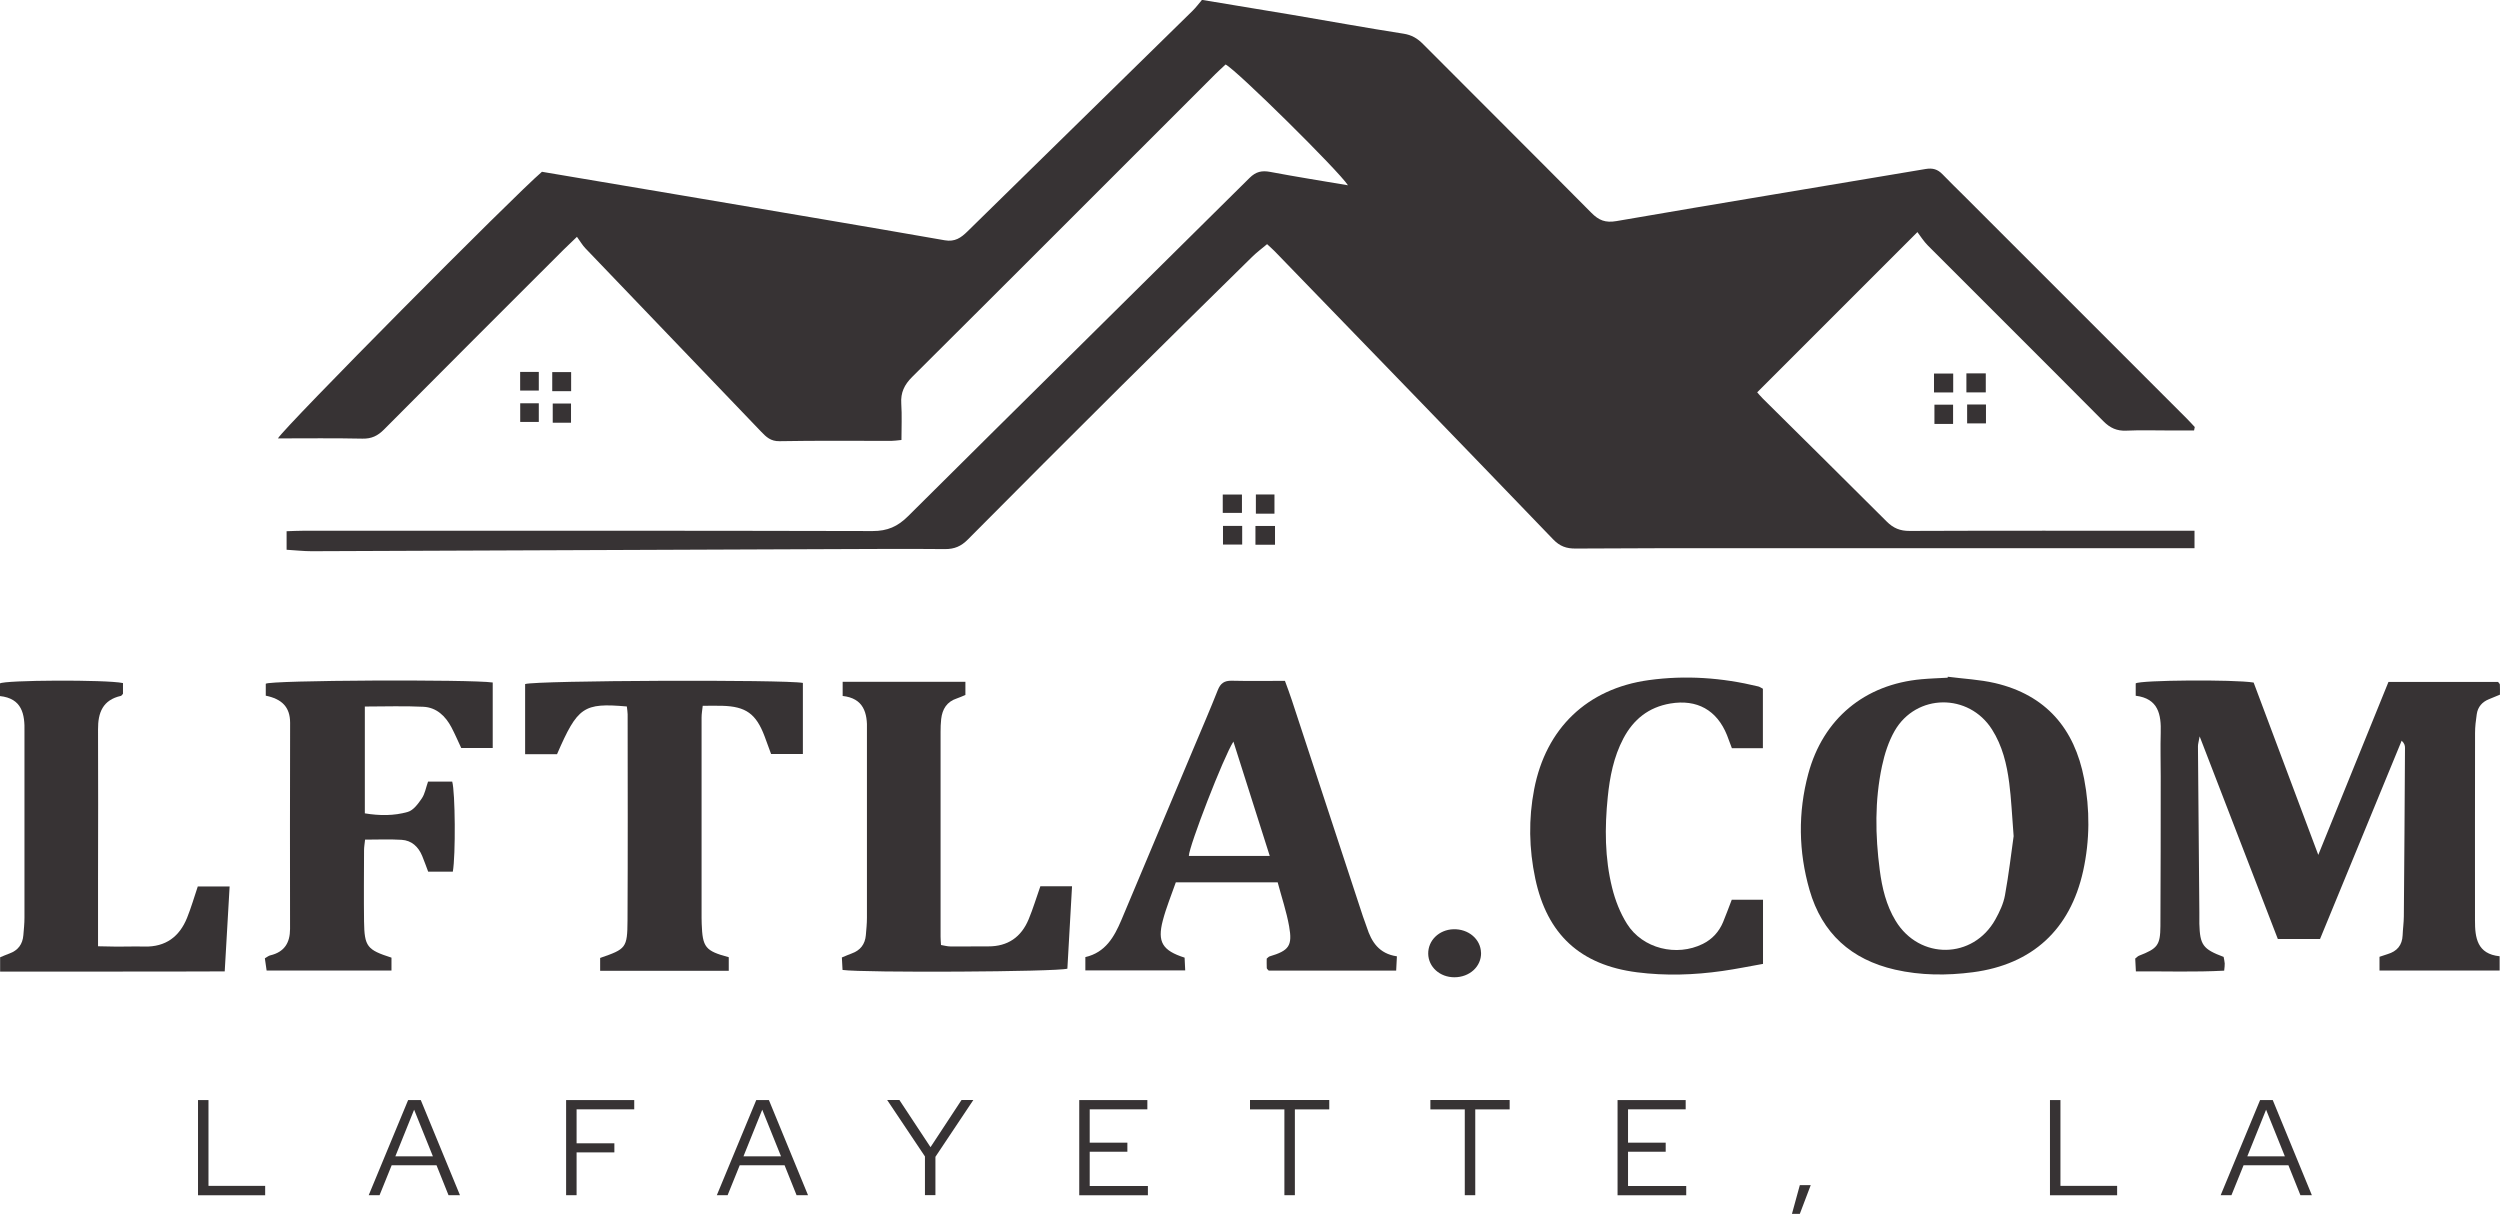 <svg xmlns="http://www.w3.org/2000/svg" id="Layer_1" viewBox="0 0 412.86 203.31"><defs><style>.cls-1{fill:#373334;}</style></defs><path class="cls-1" d="M362.32,71.09c-1.33,0-2.65,0-3.98,0-2.4,0-4.8-.08-7.19.03-1.56.07-2.68-.44-3.78-1.55-9.63-9.7-19.33-19.34-28.99-29.02-.73-.73-1.28-1.64-1.73-2.22-9.03,9.03-17.7,17.7-26.46,26.46.11.12.5.61.95,1.05,6.81,6.76,13.64,13.49,20.43,20.28,1.09,1.1,2.22,1.57,3.8,1.56,14.71-.06,29.42-.03,44.13-.03.94,0,1.87,0,2.91,0v2.88c-1.04,0-1.98,0-2.91,0-24.22,0-48.45,0-72.67,0-8.87,0-17.75,0-26.62.06-1.52.01-2.61-.36-3.73-1.53-15.29-15.9-30.65-31.74-46-47.59-.33-.34-.7-.65-1.23-1.15-.84.71-1.72,1.36-2.49,2.12-7.3,7.18-14.59,14.35-21.85,21.56-8.39,8.34-16.76,16.71-25.09,25.11-1.1,1.11-2.21,1.58-3.77,1.57-6.47-.06-12.95-.01-19.43.01-28.38.11-56.76.24-85.14.34-1.33,0-2.67-.15-4.15-.24v-3.06c.91-.03,1.84-.08,2.76-.08,31.34,0,62.68-.03,94.02.05,2.45,0,4.13-.74,5.85-2.45,18.76-18.66,37.61-37.23,56.4-55.87,1.05-1.04,2.03-1.25,3.41-.99,4.23.8,8.48,1.47,12.84,2.21-1.48-2.33-18.39-19.04-20.21-19.95-.54.51-1.13,1.03-1.69,1.59-16.68,16.67-33.34,33.37-50.06,50-1.3,1.29-1.93,2.59-1.81,4.41.13,1.97.03,3.96.03,6.01-.74.07-1.2.15-1.67.15-6.16,0-12.31-.06-18.47.05-1.44.03-2.19-.69-3.02-1.56-9.68-10.1-19.37-20.19-29.04-30.3-.49-.51-.85-1.15-1.39-1.89-.97.93-1.6,1.52-2.21,2.13-9.9,9.89-19.8,19.77-29.66,29.7-1.04,1.04-2.05,1.53-3.55,1.5-4.62-.1-9.25-.04-13.96-.04.96-1.76,38.95-40.07,43.6-44.03,8.58,1.45,17.24,2.9,25.89,4.37,13.54,2.3,27.09,4.57,40.62,6.94,1.69.3,2.69-.41,3.76-1.46,12.38-12.15,24.78-24.28,37.17-36.43.57-.56,1.05-1.21,1.56-1.81,5.08.84,9.96,1.64,14.83,2.46,6.14,1.04,12.27,2.16,18.43,3.12,1.38.21,2.33.79,3.26,1.73,9.25,9.29,18.55,18.54,27.78,27.85,1.24,1.25,2.31,1.69,4.16,1.37,17-2.94,34.03-5.72,51.04-8.6,1.18-.2,1.99.05,2.77.85,1.17,1.21,2.37,2.38,3.56,3.56,12.27,12.27,24.54,24.54,36.81,36.81.45.45.87.92,1.31,1.39-.04.18-.08.37-.11.55Z"></path><path class="cls-1" d="M372.18,112.73c3.47,9.24,6.96,18.56,10.67,28.45,4-9.86,7.77-19.15,11.59-28.56h18.1c.13.18.29.3.3.42.03.55.01,1.1.01,1.68-.66.27-1.24.52-1.82.75-1.13.46-1.84,1.28-2.01,2.48-.15,1.02-.28,2.06-.28,3.09-.02,10.23-.01,20.47-.01,30.7,0,.08,0,.16,0,.24-.01,2.9.36,5.56,4.07,5.94v2.36h-19.84v-2.27c.45-.15.89-.31,1.33-.44,1.56-.46,2.42-1.46,2.49-3.12.04-1.04.19-2.07.2-3.11.08-9.27.14-18.55.19-27.82,0-.37-.06-.73-.55-1.2-4.5,10.92-8.99,21.84-13.48,32.75h-6.97c-4.22-10.94-8.46-21.93-12.91-33.46-.16.9-.29,1.29-.28,1.68.07,9.11.15,18.23.23,27.34,0,.64-.01,1.28,0,1.92.1,3.52.58,4.19,4.01,5.48.06.32.15.7.18,1.08.02.31-.04.62-.09,1.19-4.86.26-9.67.09-14.58.12-.05-.91-.08-1.53-.11-2.12.26-.2.42-.39.63-.47,3.04-1.18,3.51-1.72,3.53-4.89.05-8.24.04-16.47.05-24.71,0-2.4-.07-4.8,0-7.2.1-3.07-.41-5.67-4.13-6.13v-2.04c.68-.55,16.27-.67,19.47-.14Z"></path><path class="cls-1" d="M321.67,111.76c2.61.34,5.26.46,7.81,1.05,8.38,1.97,13.11,7.49,14.7,15.8.97,5.07.95,10.17-.16,15.22-2.14,9.69-8.4,15.44-18.21,16.73-4.3.56-8.61.54-12.86-.43-7.24-1.66-12.06-6-14.12-13.16-1.82-6.34-1.92-12.78-.21-19.16,2.45-9.12,9.32-14.8,18.72-15.64,1.43-.13,2.87-.17,4.3-.25.01-.06.02-.11.03-.17ZM332.54,138.09c-.28-3.55-.39-6.19-.73-8.8-.4-3.1-1.13-6.13-2.84-8.82-3.83-6.04-12.51-5.97-16.08.23-1.01,1.76-1.66,3.81-2.09,5.82-1.21,5.68-1.12,11.43-.37,17.16.38,2.93,1.06,5.82,2.63,8.4,3.94,6.47,12.79,6.36,16.47-.25.69-1.24,1.33-2.6,1.58-3.98.64-3.52,1.05-7.08,1.43-9.76Z"></path><path class="cls-1" d="M230.69,157.95c-.05.96-.08,1.58-.12,2.34h-21.05c-.14-.17-.31-.29-.32-.41-.03-.54-.01-1.09-.01-1.57.21-.17.32-.31.46-.36,3.21-.96,3.82-1.73,3.24-4.98-.43-2.42-1.23-4.78-1.89-7.26h-16.82c-.73,2.1-1.59,4.17-2.15,6.31-.93,3.55-.06,4.96,3.6,6.13.03.6.06,1.27.1,2.11h-16.49v-2.2c3.32-.77,4.76-3.32,5.94-6.1,3.97-9.42,7.92-18.84,11.88-28.26,1.36-3.24,2.76-6.46,4.05-9.73.45-1.14,1.09-1.58,2.32-1.55,2.87.07,5.74.02,8.77.02.41,1.12.8,2.15,1.14,3.19,3.92,11.9,7.83,23.81,11.74,35.71.2.61.45,1.2.64,1.8.77,2.41,2.02,4.36,4.96,4.79ZM209.69,141.35c-2.02-6.36-3.99-12.55-6-18.88-1.62,2.5-7.33,17.27-7.36,18.88h13.36Z"></path><path class="cls-1" d="M43.89,114.9v-1.98c.55-.6,33.88-.74,37.48-.21v10.82h-5.2c-.53-1.13-1.03-2.3-1.62-3.42-.99-1.87-2.47-3.28-4.63-3.39-3.17-.16-6.35-.04-9.67-.04v17.64c2.42.4,4.82.42,7.1-.24.92-.26,1.71-1.35,2.31-2.23.52-.76.67-1.77,1.03-2.77h3.99c.5,1.74.58,12.16.1,14.87h-4.07c-.32-.84-.63-1.73-.99-2.6-.63-1.52-1.74-2.56-3.4-2.66-1.97-.12-3.95-.03-6.03-.03-.07.68-.17,1.22-.17,1.75-.01,3.92-.05,7.83,0,11.75.06,4.17.49,4.69,4.53,5.99v2.13h-20.62c-.09-.63-.18-1.29-.29-2.02.37-.21.62-.43.9-.49,2.32-.55,3.26-2.07,3.26-4.36-.01-11.35-.03-22.7.01-34.05,0-2.64-1.41-3.93-4.01-4.47Z"></path><path class="cls-1" d="M103.52,116.67c-7.17-.62-8.12.04-11.53,7.88h-5.27v-11.58c1.79-.61,42.94-.76,45.87-.19v11.74h-5.25c-.33-.89-.7-1.92-1.08-2.94-1.4-3.7-3.08-4.91-6.98-5.02-1.03-.03-2.05,0-3.23,0-.08.72-.19,1.33-.19,1.94-.01,11.03,0,22.06,0,33.08,0,.32.01.64.02.96.14,3.92.58,4.49,4.47,5.54v2.24h-21.24v-2.12c4.28-1.48,4.49-1.64,4.52-6.19.06-11.35.03-22.7.02-34.04,0-.39-.08-.77-.13-1.28Z"></path><path class="cls-1" d="M291.15,148.58v10.6c-2.21.39-4.44.85-6.7,1.17-4.69.67-9.4.82-14.1.22-9.37-1.2-14.85-6.24-16.81-15.48-1.04-4.9-1.13-9.85-.18-14.76,1.94-10.04,8.73-16.6,18.91-18.01,6.06-.84,12.12-.41,18.09,1.04.23.05.43.21.77.38v9.82h-5.12c-.26-.69-.52-1.43-.81-2.16-1.67-4.14-4.95-5.96-9.36-5.22-3.58.61-6.09,2.62-7.76,5.79-1.59,3.03-2.23,6.3-2.57,9.66-.51,5.04-.5,10.08.73,15.01.51,2.06,1.32,4.14,2.45,5.93,2.57,4.1,8.19,5.46,12.52,3.31,1.57-.78,2.68-2.01,3.35-3.61.49-1.17.92-2.38,1.43-3.69h5.19Z"></path><path class="cls-1" d="M20.31,112.79v1.78c-.13.13-.22.32-.34.35-2.99.67-3.8,2.76-3.78,5.54.04,8.23.01,16.47,0,24.7,0,3.59,0,7.18,0,11.11,1.1.02,2.1.05,3.11.06,1.52,0,3.04-.05,4.56-.01,3.48.08,5.77-1.62,7.03-4.74.68-1.69,1.19-3.45,1.77-5.18h5.26c-.27,4.66-.53,9.17-.81,14.02-12.42.06-24.69.01-37.09.03v-2.36c.52-.21,1.02-.44,1.53-.62,1.44-.52,2.19-1.54,2.31-3.05.08-.95.18-1.91.18-2.87.01-10.15,0-20.3,0-30.45,0-.08,0-.16,0-.24.08-2.95-.41-5.52-4.06-5.91,0-.83,0-1.46,0-2.08.67-.57,17.57-.65,20.31-.07Z"></path><path class="cls-1" d="M139.16,114.95v-2.35h20.27v2.17c-.53.22-.96.42-1.41.57-1.66.54-2.4,1.77-2.59,3.4-.08.71-.1,1.44-.1,2.15,0,11.27,0,22.54,0,33.81,0,.4.04.8.07,1.36.51.08,1.03.24,1.55.24,2.08.02,4.16-.02,6.23-.01,3.26.02,5.48-1.54,6.7-4.49.73-1.76,1.28-3.6,1.93-5.44h5.23c-.26,4.65-.52,9.16-.77,13.61-1.82.53-33.63.7-37.13.21-.04-.64-.07-1.32-.11-2.06.62-.25,1.11-.48,1.62-.66,1.43-.51,2.21-1.52,2.34-3.02.08-.95.18-1.91.18-2.87.01-10.15,0-20.3,0-30.46,0-.16,0-.32,0-.48.11-2.92-.55-5.32-4.03-5.7Z"></path><path class="cls-1" d="M244.59,157.34c.05,2.27-1.89,4.05-4.41,4.05-2.4,0-4.28-1.7-4.32-3.88-.03-2.2,1.78-3.97,4.15-4.05,2.5-.08,4.52,1.64,4.57,3.88Z"></path><path class="cls-1" d="M327.94,64.8h-3.2v-3.14h3.2v3.14Z"></path><path class="cls-1" d="M207.33,89.96v-3.1h3.23v3.1h-3.23Z"></path><path class="cls-1" d="M319.39,64.81v-3.12h3.17v3.12h-3.17Z"></path><path class="cls-1" d="M94.3,69.81h-3.02v-3.17h3.02v3.17Z"></path><path class="cls-1" d="M85.91,66.6h3.07v3.08h-3.07v-3.08Z"></path><path class="cls-1" d="M94.32,64.6h-3.12v-3.15h3.12v3.15Z"></path><path class="cls-1" d="M201.97,89.93v-3.08h3.17v3.08h-3.17Z"></path><path class="cls-1" d="M210.47,84.83h-3.07v-3.17h3.07v3.17Z"></path><path class="cls-1" d="M201.93,84.7v-3.03h3.17v3.03h-3.17Z"></path><path class="cls-1" d="M327.97,66.8v3.12h-3.11v-3.12h3.11Z"></path><path class="cls-1" d="M322.54,70.01h-3.08v-3.18h3.08v3.18Z"></path><path class="cls-1" d="M85.9,61.42h3.08v3.08h-3.08v-3.08Z"></path><path class="cls-1" d="M32.7,197.38v-15.71h1.73v14.17h9.36v1.55h-11.09Z"></path><path class="cls-1" d="M60.89,197.38l6.51-15.71h2.09l6.47,15.71h-1.89l-1.98-4.94h-7.41l-2,4.94h-1.8ZM65.29,190.96h6.2l-3.1-7.7-3.1,7.7Z"></path><path class="cls-1" d="M93.49,197.38v-15.71h11.25v1.53h-9.52v5.61h6.24v1.5h-6.24v7.07h-1.73Z"></path><path class="cls-1" d="M118.38,197.38l6.51-15.71h2.09l6.46,15.71h-1.89l-1.98-4.94h-7.41l-2,4.94h-1.8ZM122.78,190.96h6.2l-3.1-7.7-3.1,7.7Z"></path><path class="cls-1" d="M152.75,197.38v-6.4l-6.24-9.32h2.02l5.14,7.79,5.12-7.79h1.95l-6.26,9.38v6.33h-1.73Z"></path><path class="cls-1" d="M178.23,197.38v-15.71h11.25v1.53h-9.52v5.5h6.22v1.5h-6.22v5.66h9.61v1.53h-11.34Z"></path><path class="cls-1" d="M212.11,197.38v-14.17h-5.68v-1.55h13.09v1.55h-5.68v14.17h-1.73Z"></path><path class="cls-1" d="M241.9,197.38v-14.17h-5.68v-1.55h13.09v1.55h-5.68v14.17h-1.73Z"></path><path class="cls-1" d="M267.13,197.38v-15.71h11.25v1.53h-9.52v5.5h6.22v1.5h-6.22v5.66h9.61v1.53h-11.34Z"></path><path class="cls-1" d="M295.93,200.46l1.3-4.74h1.8l-1.8,4.74h-1.3Z"></path><path class="cls-1" d="M338.54,197.38v-15.71h1.73v14.17h9.36v1.55h-11.09Z"></path><path class="cls-1" d="M366.73,197.38l6.51-15.71h2.09l6.46,15.71h-1.89l-1.98-4.94h-7.41l-2,4.94h-1.8ZM371.13,190.96h6.2l-3.1-7.7-3.1,7.7Z"></path></svg>
